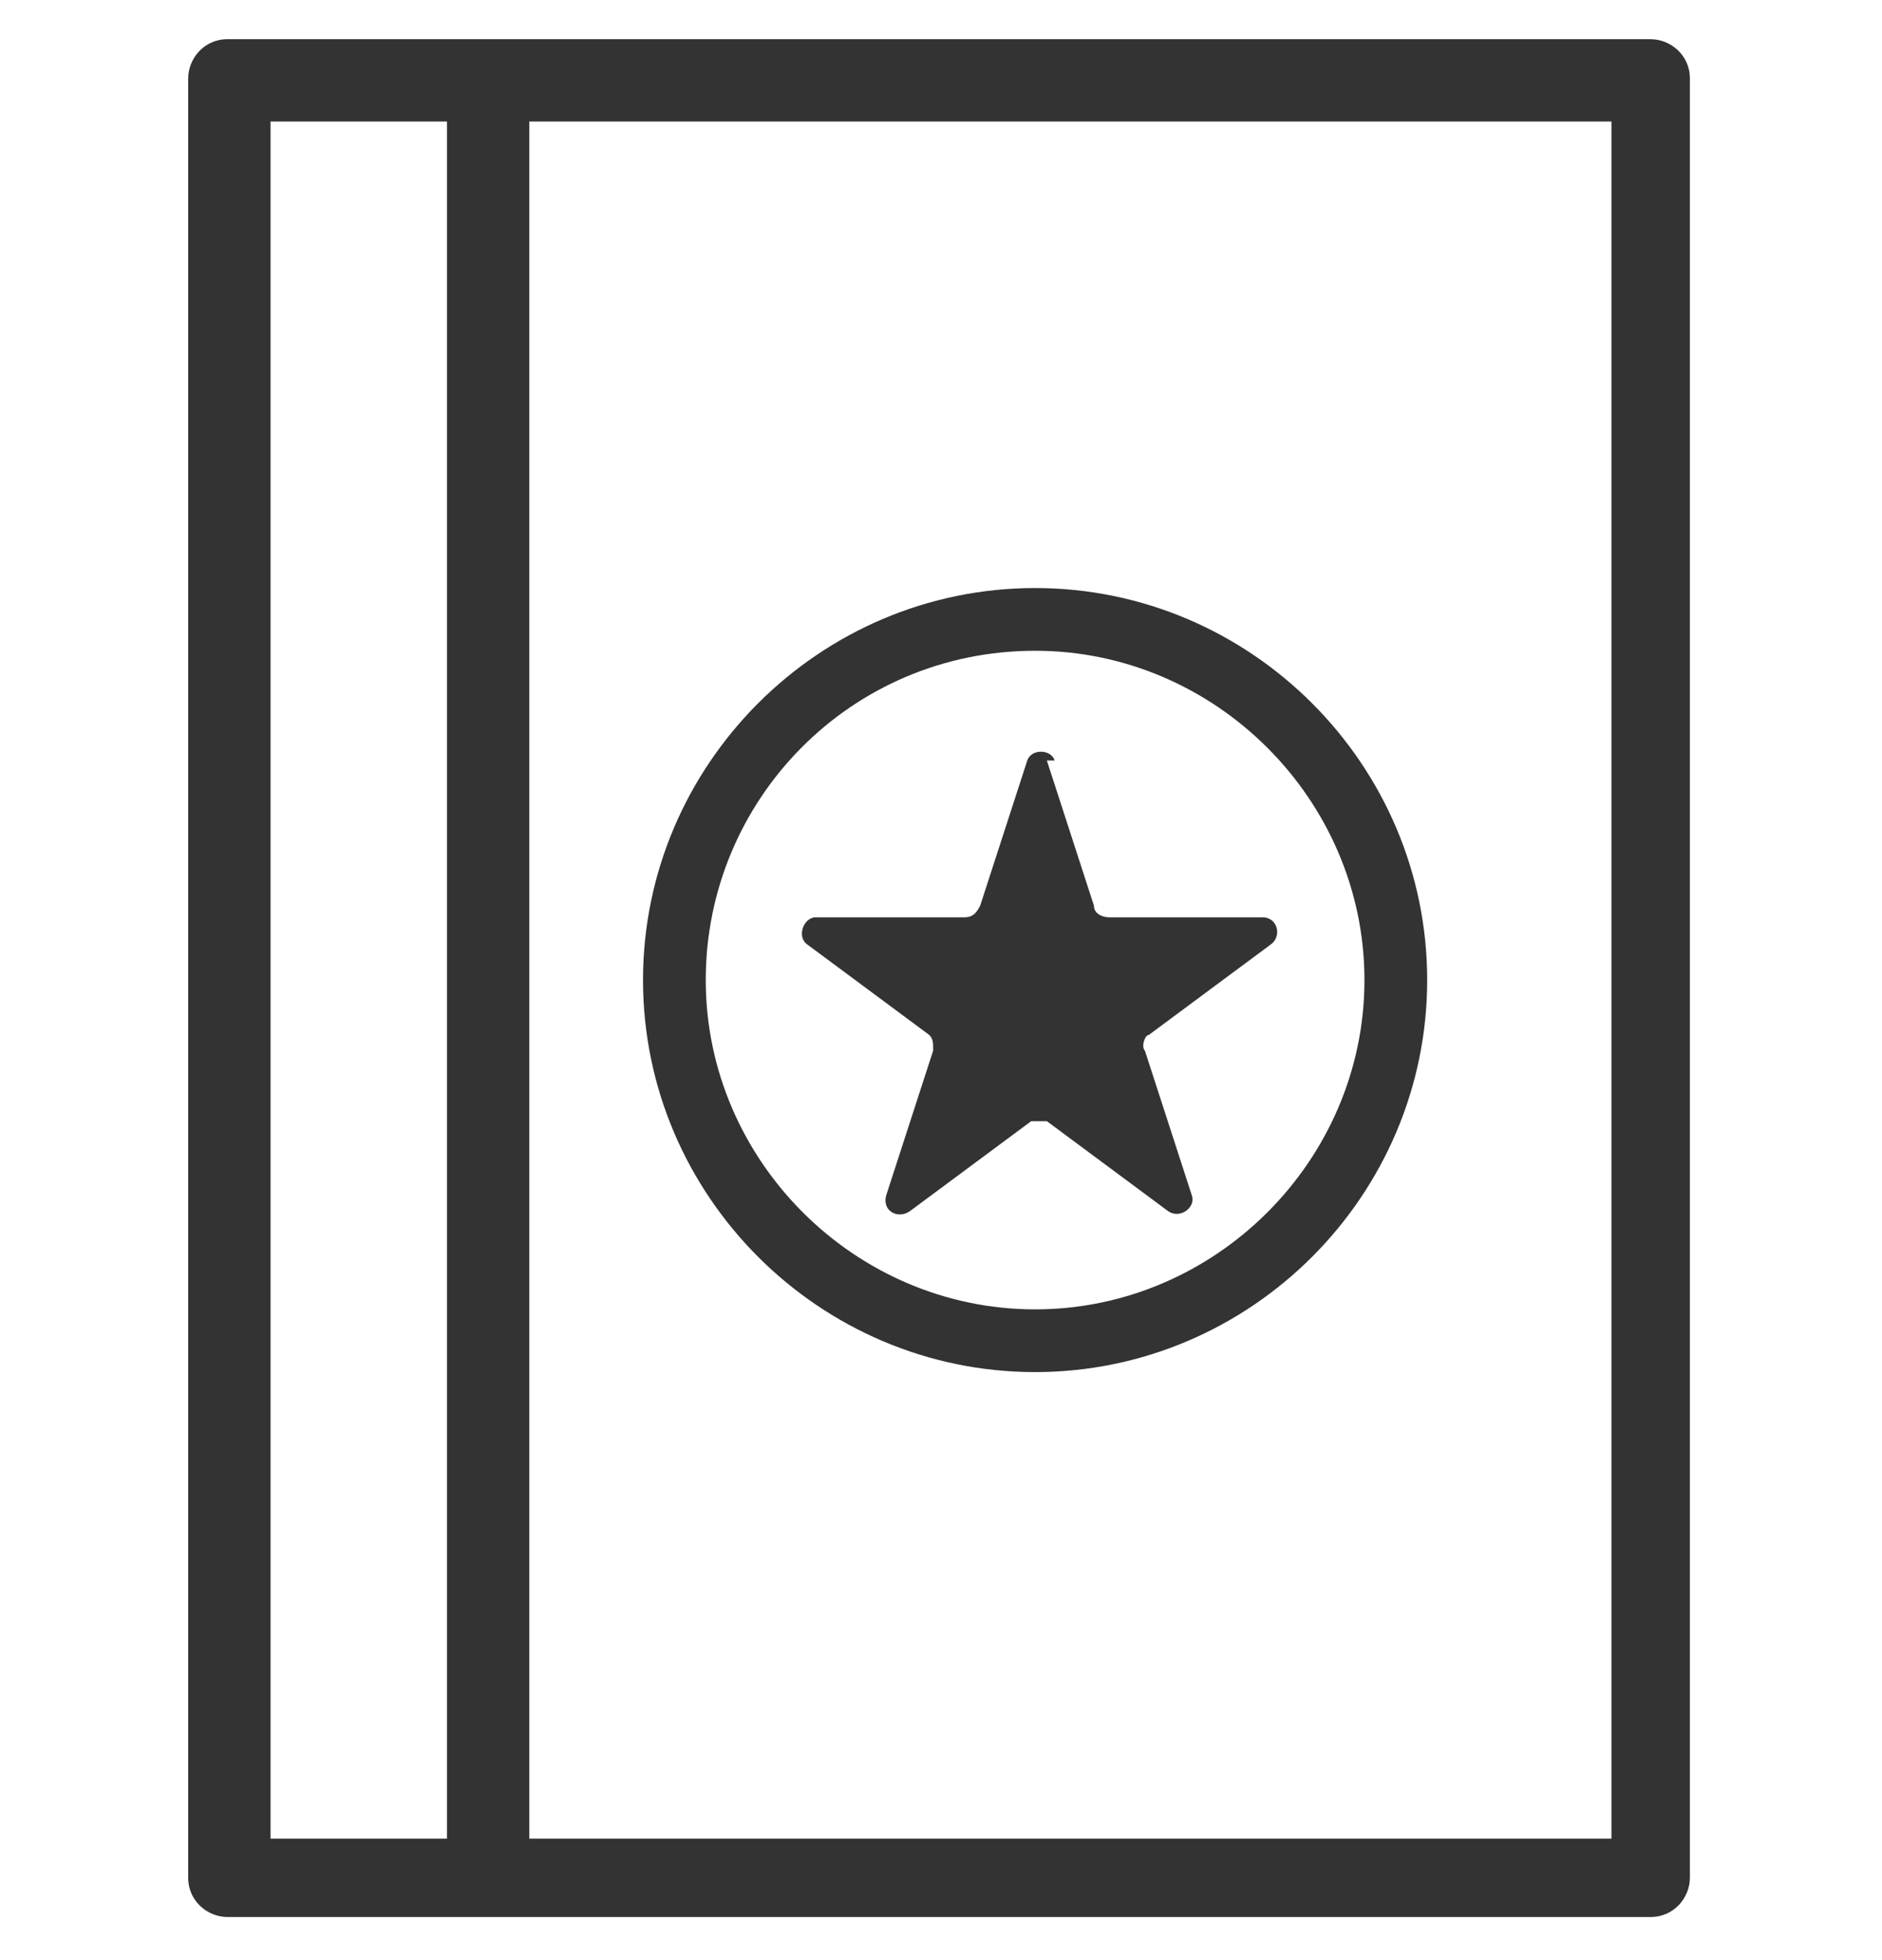 <svg width="24" height="25" viewBox="0 0 24 25" fill="none" xmlns="http://www.w3.org/2000/svg">
<g opacity="0.8" clip-path="url(#clip0_813_347)">
<path d="M21.1 0.5H2.9C2.6 0.5 2.4 0.75 2.4 1V23.95C2.4 24.25 2.65 24.45 2.9 24.45H21.05C21.35 24.45 21.55 24.2 21.55 23.95V1C21.55 0.7 21.3 0.5 21.05 0.5H21.1ZM3.45 23.45V1.55H5.7V23.45H3.45ZM20.55 23.45H6.75V1.55H20.55V23.45Z" fill="black"/>
<path d="M13.35 9.7L13.95 11.55C13.95 11.65 14.05 11.7 14.15 11.7H16.1C16.3 11.7 16.35 11.95 16.2 12.05L14.65 13.2C14.6 13.2 14.55 13.35 14.6 13.4L15.2 15.25C15.25 15.4 15.05 15.55 14.9 15.45L13.35 14.3C13.3 14.3 13.2 14.3 13.15 14.3L11.6 15.45C11.45 15.55 11.25 15.45 11.3 15.25L11.9 13.4C11.9 13.3 11.9 13.25 11.85 13.2L10.3 12.05C10.15 11.95 10.25 11.7 10.4 11.7H12.3C12.4 11.7 12.45 11.65 12.5 11.55L13.1 9.7C13.15 9.55 13.4 9.55 13.45 9.7H13.35Z" fill="black"/>
<path d="M13.2 17.5C10.45 17.5 8.2 15.25 8.2 12.5C8.2 9.75 10.45 7.5 13.2 7.5C15.95 7.5 18.2 9.75 18.2 12.5C18.2 15.25 15.95 17.5 13.2 17.5ZM13.2 8.3C10.85 8.3 9 10.2 9 12.5C9 14.8 10.9 16.7 13.2 16.7C15.5 16.7 17.4 14.8 17.4 12.5C17.4 10.2 15.5 8.3 13.2 8.3Z" fill="black"/>
</g>
<defs>
<clipPath id="clip0_813_347">
<rect width="24" height="24" fill="white" transform="translate(0 0.5)"/>
</clipPath>
</defs>
</svg>
